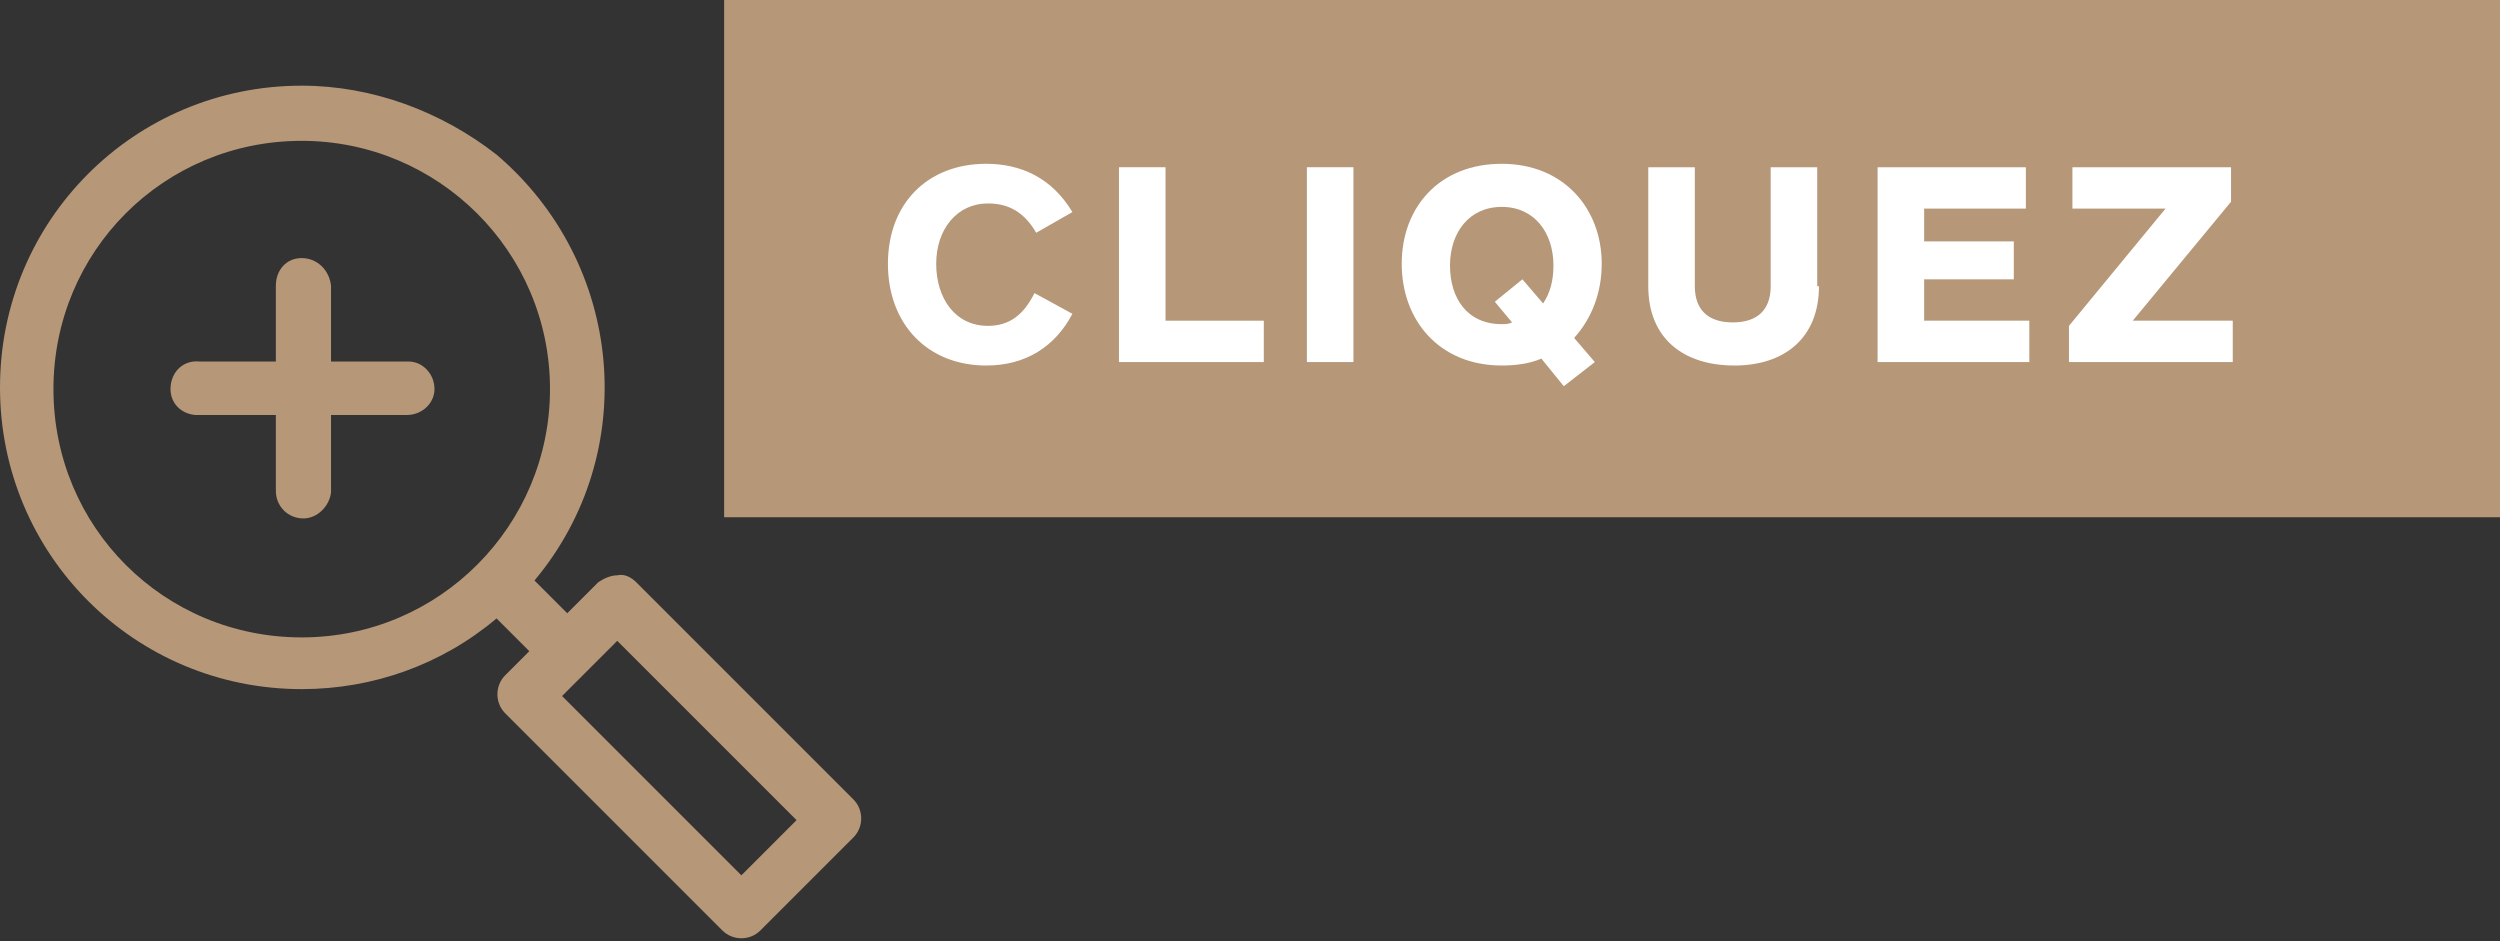 <?xml version="1.0" encoding="utf-8"?>
<!-- Generator: Adobe Illustrator 25.2.0, SVG Export Plug-In . SVG Version: 6.00 Build 0)  -->
<svg version="1.1" id="Calque_1" xmlns="http://www.w3.org/2000/svg" xmlns:xlink="http://www.w3.org/1999/xlink" x="0px" y="0px"
	 viewBox="0 0 145 54.6" style="enable-background:new 0 0 145 54.6;" xml:space="preserve">
<rect x="0" y="0" width="145" height="54.6" fill="#333333" stroke="none"/>
<style type="text/css">
	.st0{fill:#B69778;}
	.st1{enable-background:new    ;}
	.st2{fill:#FFFFFF;}
</style>
<g transform="translate(-1074 -1219)">
	<g transform="translate(1138 1203.969)">
		<path class="st0" d="M-46.5,20C-56.2,20-64,27.8-64,37.5c0,9.7,7.8,17.5,17.5,17.5c4.1,0,8.1-1.4,11.3-4.1l1.9,1.9l-1.4,1.4
			c-0.6,0.6-0.6,1.6,0,2.2v0l12.6,12.6c0.6,0.6,1.6,0.6,2.2,0l5.4-5.4c0.6-0.6,0.6-1.6,0-2.2l0,0l-12.6-12.6
			c-0.3-0.3-0.7-0.5-1.1-0.4c-0.4,0-0.8,0.2-1.1,0.4l-1.8,1.8l-1.9-1.9c6.2-7.4,5.2-18.4-2.2-24.7C-38.4,21.5-42.4,20-46.5,20z
			 M-46.5,23.2c7.9,0,14.4,6.4,14.4,14.4c0,7.9-6.4,14.4-14.4,14.4s-14.4-6.4-14.4-14.4C-60.9,29.6-54.5,23.2-46.5,23.2
			C-46.5,23.2-46.5,23.2-46.5,23.2z M-46.5,30c-0.9,0-1.5,0.7-1.5,1.6l0,4.4h-4.4c-0.9-0.1-1.6,0.5-1.7,1.4
			c-0.1,0.9,0.5,1.6,1.4,1.7c0,0,0,0,0,0c0.1,0,0.2,0,0.3,0h4.4v4.4c0,0.9,0.7,1.6,1.6,1.6c0.8,0,1.5-0.7,1.6-1.5v-4.5h4.4
			c0.9,0,1.6-0.7,1.6-1.5c0-0.9-0.7-1.6-1.5-1.6c0,0-0.1,0-0.1,0h-4.4v-4.4C-44.9,30.7-45.6,30-46.5,30C-46.4,30-46.5,30-46.5,30z
			 M-28.2,52.2l10.4,10.4l-3.2,3.2l-10.4-10.4L-28.2,52.2z"/>
	</g>
	<rect x="1116" y="1219" class="st0" width="103" height="30"/>
	<g class="st1">
		<path class="st2" d="M1134.1,1232.5c-0.7-1.2-1.6-1.7-2.8-1.7c-1.8,0-3,1.5-3,3.5c0,2,1.1,3.6,3,3.6c1.3,0,2.1-0.7,2.7-1.9
			l2.2,1.2c-1,1.9-2.7,3-5,3c-3.4,0-5.7-2.4-5.7-5.9c0-3.5,2.3-5.8,5.7-5.8c2,0,3.8,0.8,5,2.8L1134.1,1232.5z"/>
		<path class="st2" d="M1138.9,1240v-11.3h2.7v8.9h5.7v2.4H1138.9z"/>
		<path class="st2" d="M1149.8,1240v-11.3h2.7v11.3H1149.8z"/>
		<path class="st2" d="M1165.3,1238.6l1.2,1.4l-1.8,1.4l-1.3-1.6c-0.7,0.3-1.5,0.4-2.3,0.4c-3.6,0-5.8-2.6-5.8-5.9
			c0-3.3,2.2-5.8,5.8-5.8c3.6,0,5.8,2.6,5.8,5.8C1166.9,1236,1166.3,1237.5,1165.3,1238.6z M1161.1,1231c-1.9,0-3,1.5-3,3.4
			c0,1.9,1,3.4,3,3.4c0.2,0,0.4,0,0.6-0.1l-1-1.2l1.6-1.3l1.2,1.4c0.4-0.6,0.6-1.3,0.6-2.2C1164.1,1232.5,1163,1231,1161.1,1231z"/>
		<path class="st2" d="M1179.5,1235.6c0,3-2,4.6-4.9,4.6c-3,0-5-1.6-5-4.6v-6.9h2.7v6.9c0,1.4,0.8,2.1,2.2,2.1
			c1.4,0,2.2-0.7,2.2-2.1v-6.9h2.7V1235.6z"/>
		<path class="st2" d="M1182.9,1240v-11.3h8.6v2.4h-5.9v1.9h5.2v2.2h-5.2v2.4h6.1v2.4H1182.9z"/>
		<path class="st2" d="M1194,1240v-2.1l5.6-6.8h-5.4v-2.4h9.2v2l-5.7,6.9h5.8v2.4H1194z"/>
	</g>
</g>
</svg>
